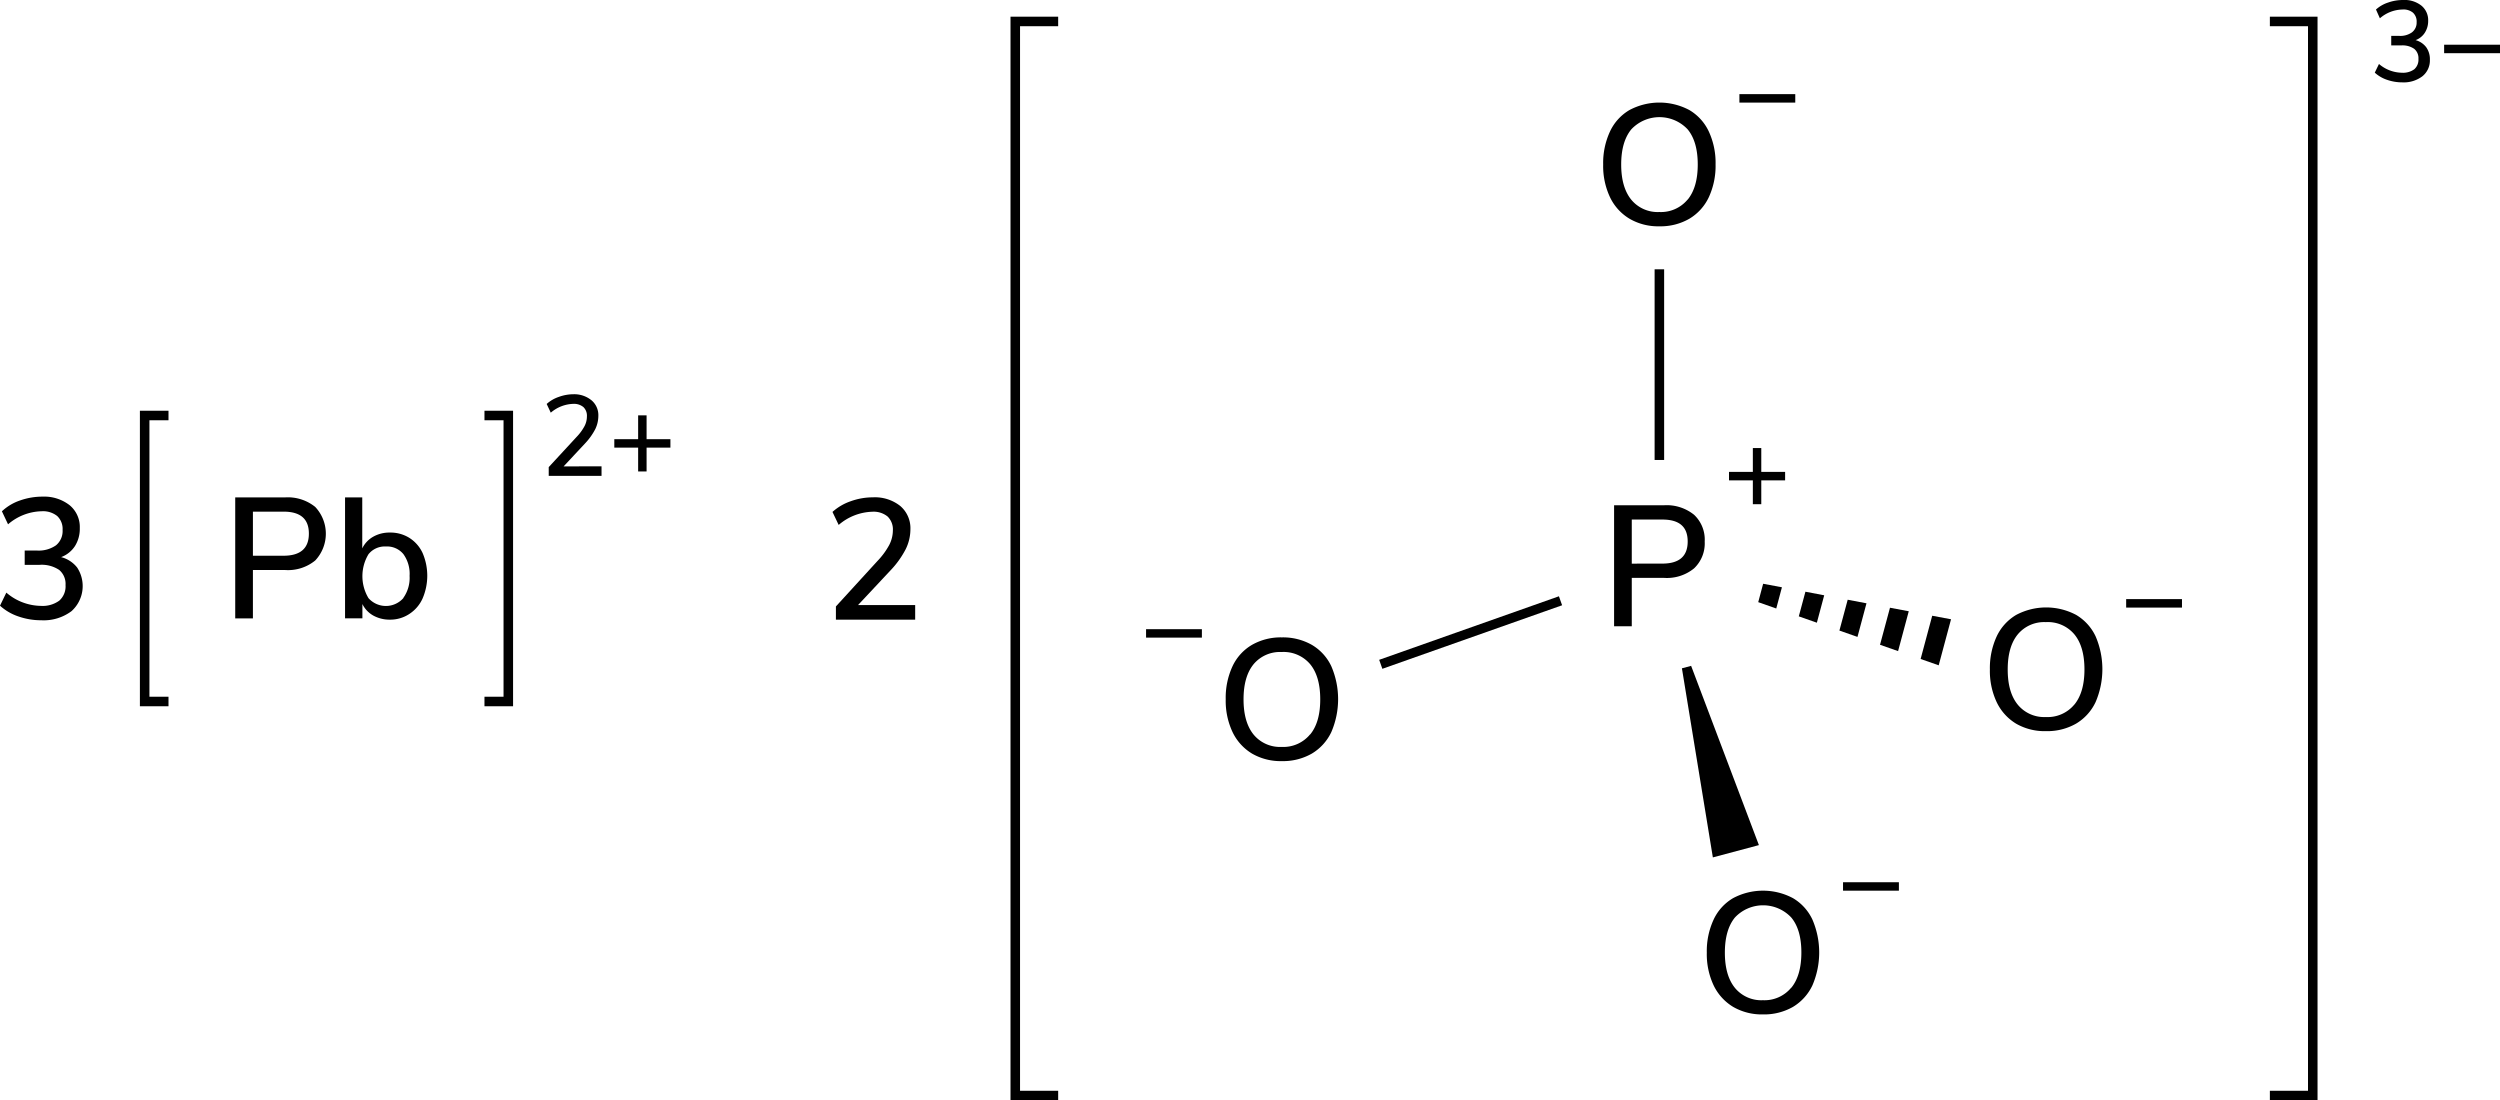 <svg xmlns="http://www.w3.org/2000/svg" width="524.49" height="230.84" viewBox="0 0 524.49 230.84"><defs><style>.cls-1,.cls-2{stroke:#000;stroke-miterlimit:10;stroke-width:2px;}.cls-2{fill:none;stroke-linecap:square;}</style></defs><title>Chemical structure of lead II phosphate</title><g id="レイヤー_2" data-name="レイヤー 2"><g id="レイヤー_1-2" data-name="レイヤー 1"><path d="M509,9.9a4.28,4.28,0,0,1,.78,2.63A4.25,4.25,0,0,1,508.21,16,6.46,6.46,0,0,1,504,17.28a9.67,9.67,0,0,1-3.22-.54,7.16,7.16,0,0,1-2.56-1.5l.88-1.82a7.56,7.56,0,0,0,4.83,1.84,4,4,0,0,0,2.58-.73,2.68,2.68,0,0,0,.87-2.17,2.53,2.53,0,0,0-.9-2.12,4.29,4.29,0,0,0-2.72-.71h-2.09v-2h1.71A4.2,4.2,0,0,0,506,6.8,2.55,2.55,0,0,0,507,4.66a2.5,2.5,0,0,0-.77-2A3.11,3.11,0,0,0,504,2a7.41,7.41,0,0,0-4.71,1.84L498.47,2A7,7,0,0,1,501,.54,9.41,9.41,0,0,1,504.16,0,5.71,5.71,0,0,1,508,1.18a3.93,3.93,0,0,1,1.42,3.19,4.53,4.53,0,0,1-.7,2.49,3.9,3.9,0,0,1-1.94,1.56A4.16,4.16,0,0,1,509,9.9Z"/><path d="M524.49,9.38v1.78H512.77V9.38Z"/><path d="M363.61,211.24a10.63,10.63,0,0,1-4.09-4.5,15.4,15.4,0,0,1-1.44-6.88,15.73,15.73,0,0,1,1.43-6.93,10.2,10.2,0,0,1,4.08-4.5,13.36,13.36,0,0,1,12.57,0,10.26,10.26,0,0,1,4.08,4.5,17.45,17.45,0,0,1,0,13.79,10.48,10.48,0,0,1-4.08,4.52,12.18,12.18,0,0,1-6.3,1.58A12,12,0,0,1,363.61,211.24Zm12.19-4q2.11-2.58,2.12-7.38t-2.11-7.36a8.1,8.1,0,0,0-11.84,0q-2.1,2.58-2.1,7.36t2.1,7.38a7.16,7.16,0,0,0,5.89,2.6A7.26,7.26,0,0,0,375.8,207.2Z"/><path d="M398.38,185.09v1.77H386.66v-1.77Z"/><path d="M423,151.84a10.57,10.57,0,0,1-4.09-4.5,15.4,15.4,0,0,1-1.44-6.88,15.87,15.87,0,0,1,1.42-6.93A10.33,10.33,0,0,1,423,129a13.42,13.42,0,0,1,12.56,0,10.33,10.33,0,0,1,4.09,4.5,17.45,17.45,0,0,1,0,13.79,10.39,10.39,0,0,1-4.09,4.52,12.13,12.13,0,0,1-6.3,1.58A12,12,0,0,1,423,151.84Zm12.18-4q2.13-2.59,2.13-7.38c0-3.2-.7-5.65-2.11-7.37a7.27,7.27,0,0,0-6-2.57,7.18,7.18,0,0,0-5.88,2.57c-1.41,1.72-2.11,4.17-2.11,7.37s.7,5.65,2.11,7.38a7.16,7.16,0,0,0,5.88,2.59A7.26,7.26,0,0,0,435.19,147.81Z"/><path d="M457.77,125.69v1.78H446.06v-1.78Z"/><line class="cls-1" x1="348.13" y1="96.5" x2="348.13" y2="56.5"/><polygon points="359.35 179.88 352.86 140.21 354.79 139.69 369.01 177.3 359.35 179.88"/><line class="cls-1" x1="289.68" y1="139.37" x2="327.39" y2="126.04"/><path d="M252.15,132v1.77H240.44V132Z"/><path d="M262.67,158.1a10.61,10.61,0,0,1-4.08-4.5,15.4,15.4,0,0,1-1.44-6.88,15.73,15.73,0,0,1,1.42-6.93,10.23,10.23,0,0,1,4.09-4.5,12.15,12.15,0,0,1,6.26-1.57,12.27,12.27,0,0,1,6.3,1.57,10.23,10.23,0,0,1,4.09,4.5,17.45,17.45,0,0,1,0,13.79,10.44,10.44,0,0,1-4.09,4.52,12.18,12.18,0,0,1-6.3,1.58A12,12,0,0,1,262.67,158.1Zm12.19-4c1.42-1.72,2.12-4.18,2.12-7.38s-.7-5.64-2.1-7.36a7.29,7.29,0,0,0-6-2.57,7.21,7.21,0,0,0-5.89,2.57q-2.1,2.58-2.1,7.36t2.1,7.38a7.18,7.18,0,0,0,5.89,2.6A7.26,7.26,0,0,0,274.86,154.06Z"/><path d="M341.87,45.89a10.52,10.52,0,0,1-4.09-4.5,15.33,15.33,0,0,1-1.44-6.87,15.67,15.67,0,0,1,1.43-6.93,10.2,10.2,0,0,1,4.08-4.5,13.36,13.36,0,0,1,12.57,0,10.26,10.26,0,0,1,4.08,4.5,15.58,15.58,0,0,1,1.42,6.89,15.66,15.66,0,0,1-1.42,6.9,10.4,10.4,0,0,1-4.08,4.51,12.08,12.08,0,0,1-6.3,1.59A11.9,11.9,0,0,1,341.87,45.89Zm12.19-4q2.12-2.59,2.12-7.38t-2.11-7.36a8.1,8.1,0,0,0-11.84,0c-1.4,1.72-2.11,4.17-2.11,7.36s.71,5.65,2.11,7.38a7.16,7.16,0,0,0,5.89,2.59A7.26,7.26,0,0,0,354.06,41.86Z"/><path d="M376.64,19.75v1.77H364.92V19.75Z"/><path d="M374.51,99v1.78h-5v5h-1.77v-5h-5V99h5V94h1.77v5Z"/><polyline class="cls-2" points="221 229.84 213 229.84 213 4.5 221 4.5"/><polyline class="cls-2" points="477.21 229.84 485.21 229.84 485.21 4.5 477.21 4.5"/><polygon points="373.84 123.21 369.9 122.47 368.87 126.33 372.65 127.66 373.84 123.21"/><polygon points="400.45 128.24 396.51 127.5 394.42 135.27 398.21 136.6 400.45 128.24"/><polygon points="385.9 132.29 389.69 133.62 391.58 126.57 387.64 125.82 385.9 132.29"/><polygon points="402.94 138.25 406.73 139.58 409.32 129.92 405.37 129.18 402.94 138.25"/><polygon points="377.38 129.31 381.17 130.64 382.71 124.89 378.77 124.14 377.38 129.31"/><path d="M338.63,106h10.51a9.14,9.14,0,0,1,6.27,2,7.15,7.15,0,0,1,2.23,5.62,7.22,7.22,0,0,1-2.23,5.62,9,9,0,0,1-6.27,2h-6.8v10.15h-3.71Zm10.12,12.24c3.55,0,5.32-1.54,5.32-4.64S352.3,109,348.75,109h-6.41v9.25Z"/><path d="M192,126.94V130H175.37v-2.77l8.75-9.57a15.42,15.42,0,0,0,2.45-3.35,6.71,6.71,0,0,0,.75-3,3.77,3.77,0,0,0-1.11-2.95,4.64,4.64,0,0,0-3.21-1,11.3,11.3,0,0,0-7.05,2.77l-1.3-2.73a11.06,11.06,0,0,1,3.82-2.24,13.63,13.63,0,0,1,4.64-.82,8.55,8.55,0,0,1,5.76,1.81,6.14,6.14,0,0,1,2.13,4.92,9.44,9.44,0,0,1-1,4.17,19.34,19.34,0,0,1-3.18,4.43l-6.81,7.27Z"/><path d="M16.18,119.06A7.08,7.08,0,0,1,15,128.22a9.74,9.74,0,0,1-6.33,1.91,14.49,14.49,0,0,1-4.83-.81A10.88,10.88,0,0,1,0,127.07l1.33-2.74a11.32,11.32,0,0,0,7.24,2.78,5.93,5.93,0,0,0,3.87-1.1,4,4,0,0,0,1.31-3.26,3.81,3.81,0,0,0-1.35-3.19,6.59,6.59,0,0,0-4.08-1.06H5.18v-3H7.74a6.34,6.34,0,0,0,4-1.09,3.87,3.87,0,0,0,1.39-3.23A3.7,3.7,0,0,0,12,108.26a4.74,4.74,0,0,0-3.24-1A11.11,11.11,0,0,0,1.69,110L.4,107.27A10.44,10.44,0,0,1,4.19,105a14.14,14.14,0,0,1,4.74-.81A8.68,8.68,0,0,1,14.62,106a5.93,5.93,0,0,1,2.12,4.79,6.82,6.82,0,0,1-1,3.75,5.9,5.9,0,0,1-2.92,2.34A6.26,6.26,0,0,1,16.18,119.06Z"/><path d="M126.2,97.83v2H115.12V98L121,91.63a10.19,10.19,0,0,0,1.63-2.23,4.34,4.34,0,0,0,.5-2,2.51,2.51,0,0,0-.74-2,3.09,3.09,0,0,0-2.14-.67,7.55,7.55,0,0,0-4.7,1.85l-.86-1.83a7.25,7.25,0,0,1,2.54-1.48,9.06,9.06,0,0,1,3.1-.56A5.72,5.72,0,0,1,124.12,84a4.08,4.08,0,0,1,1.41,3.27A6.4,6.4,0,0,1,124.9,90a13.25,13.25,0,0,1-2.13,3l-4.53,4.85Z"/><path d="M140.65,92.14v1.77h-5v5h-1.77v-5h-5V92.14h5v-5h1.77v5Z"/><polyline class="cls-2" points="102.64 147.17 106.64 147.17 106.64 87.17 102.64 87.17"/><polyline class="cls-2" points="34.35 147.17 30.35 147.17 30.35 87.17 34.35 87.17"/><path d="M49.35,104.35H59.86a9.14,9.14,0,0,1,6.27,2,8.2,8.2,0,0,1,0,11.24,9,9,0,0,1-6.27,2h-6.8v10.15H49.35Zm10.12,12.24c3.55,0,5.33-1.54,5.33-4.64s-1.78-4.61-5.33-4.61H53.06v9.25Z"/><path d="M85.89,112.85A7.45,7.45,0,0,1,88.65,116a12.06,12.06,0,0,1,0,9.57,7.57,7.57,0,0,1-2.78,3.24A7.25,7.25,0,0,1,81.82,130a7.07,7.07,0,0,1-3.49-.85,5.52,5.52,0,0,1-2.3-2.43v3H72.39V104.35H76v10.7a5.62,5.62,0,0,1,2.3-2.45,6.87,6.87,0,0,1,3.49-.87A7.46,7.46,0,0,1,85.89,112.85Zm-1.28,12.6a7.26,7.26,0,0,0,1.32-4.64,7.06,7.06,0,0,0-1.3-4.56,4.44,4.44,0,0,0-3.67-1.6,4.38,4.38,0,0,0-3.65,1.62,8.94,8.94,0,0,0,0,9.22,4.88,4.88,0,0,0,7.3,0Z"/></g></g></svg>